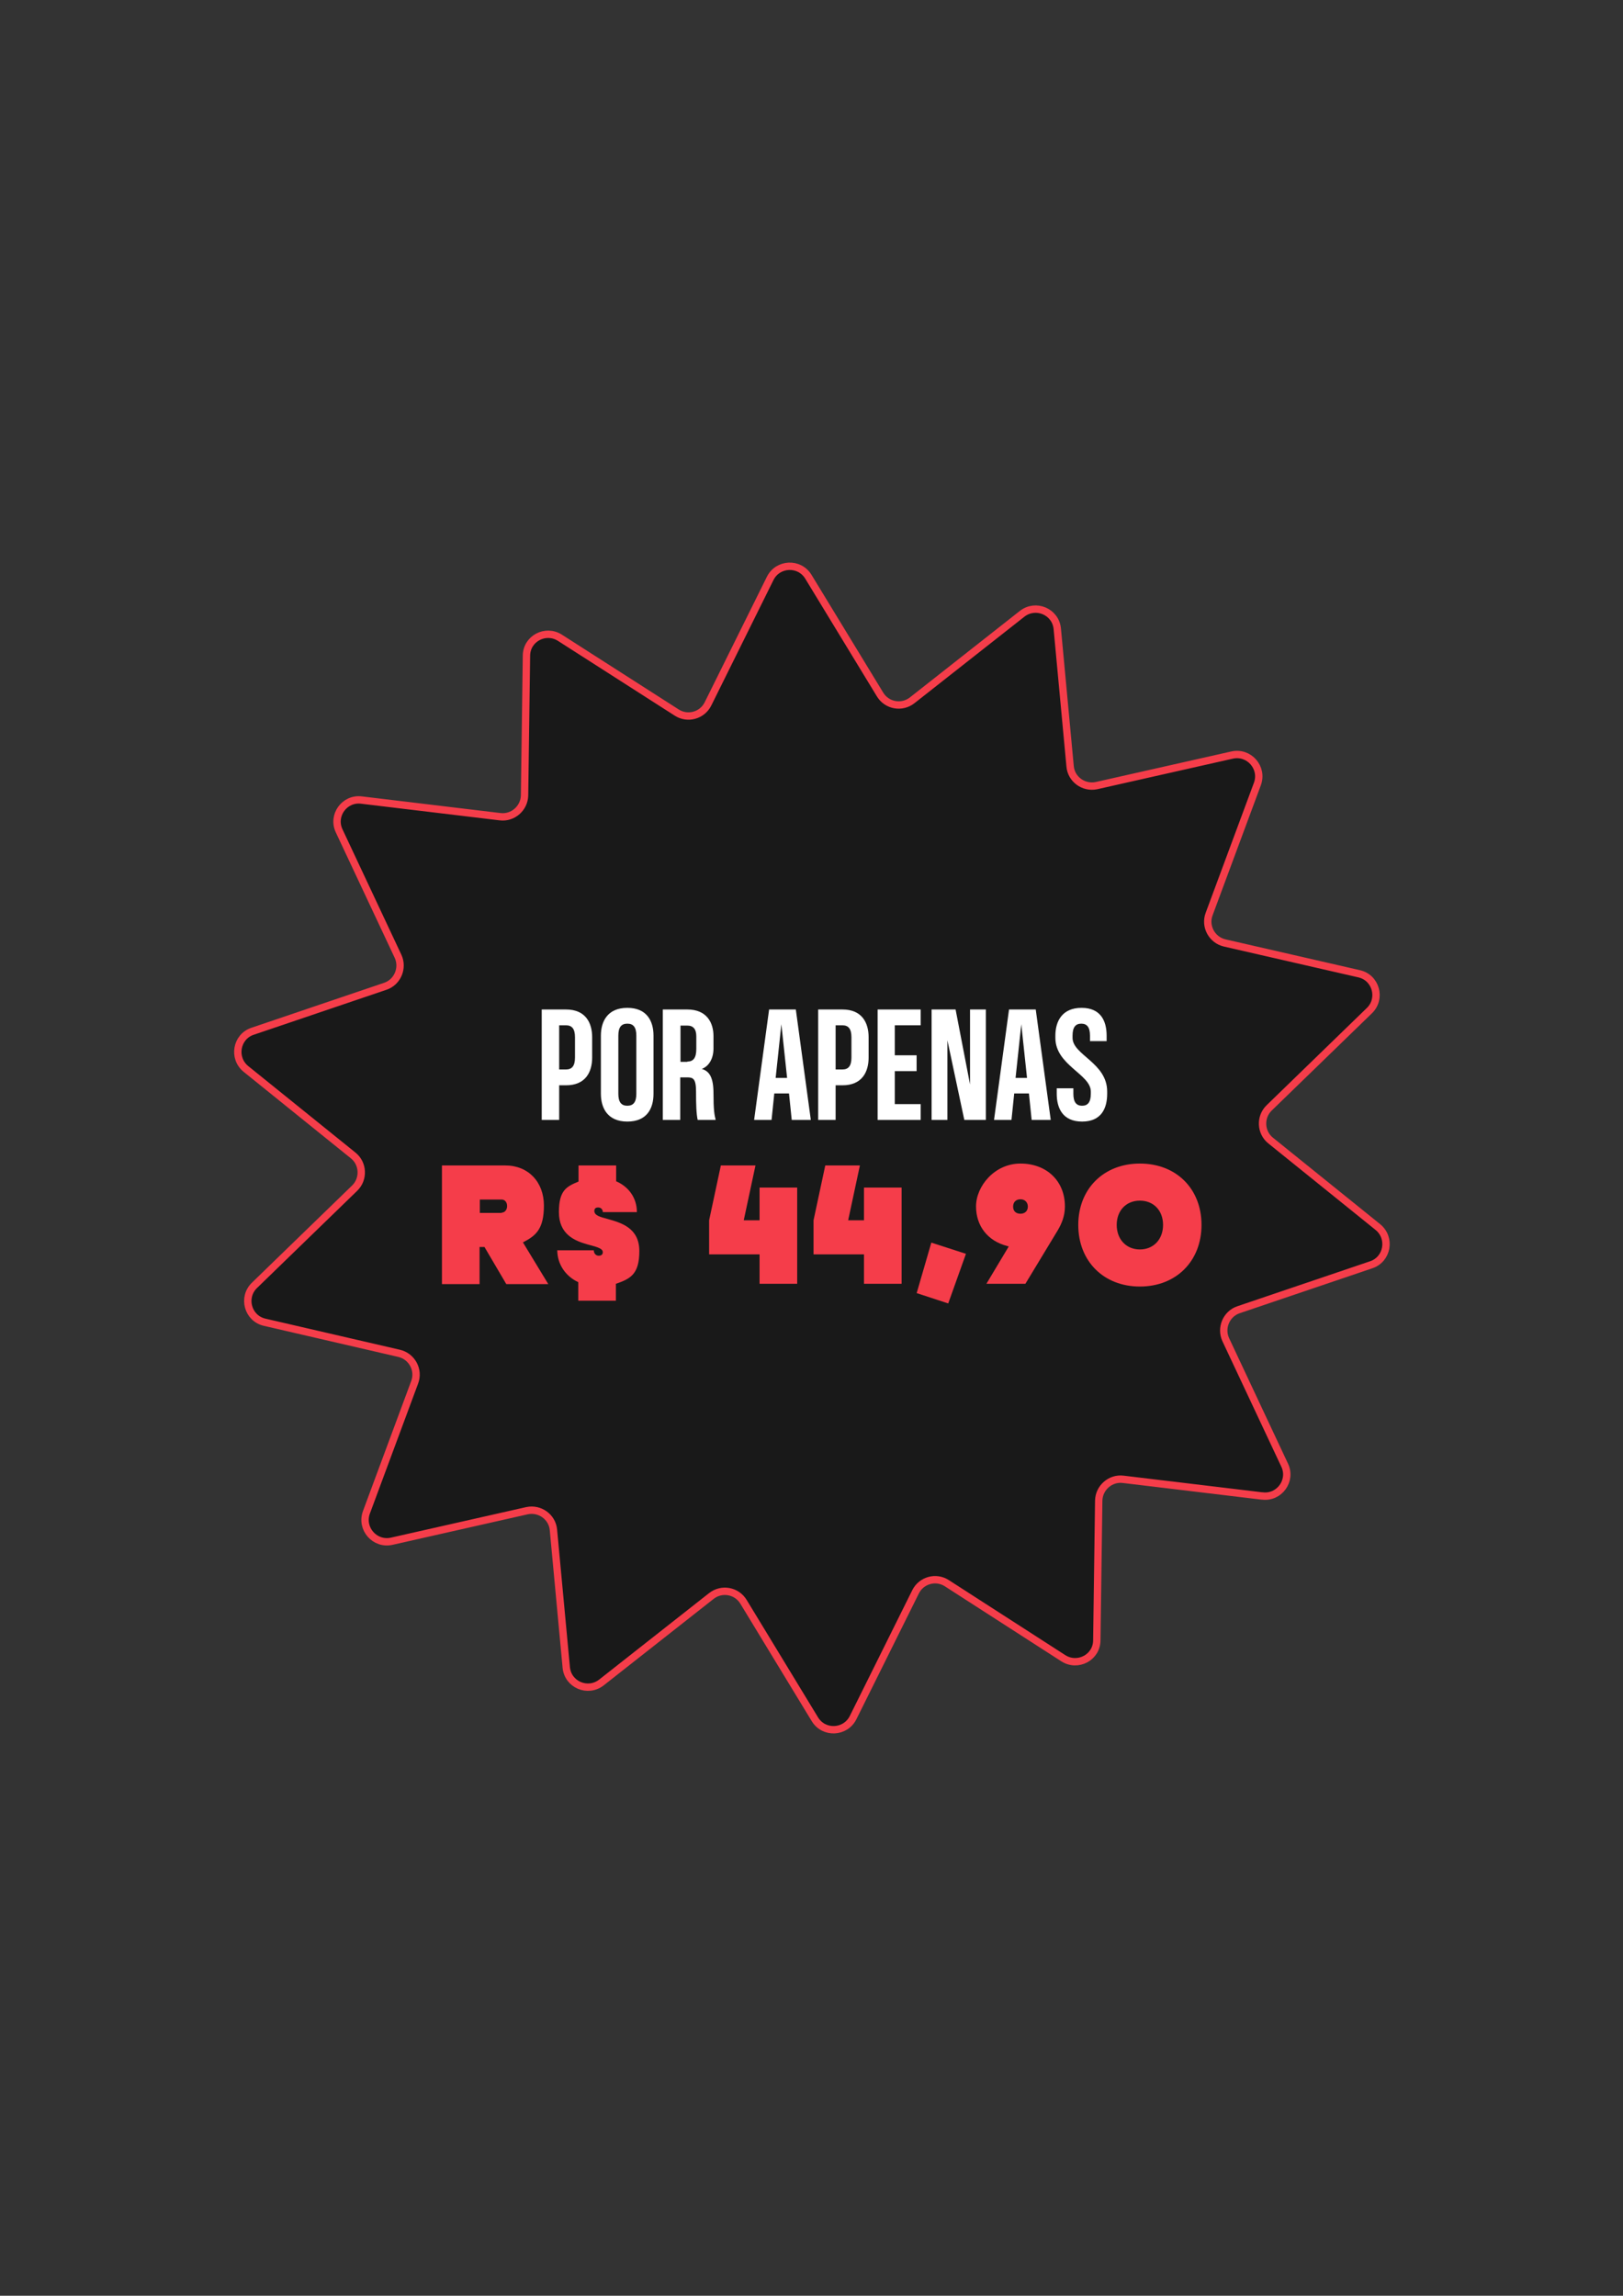 <?xml version="1.0" encoding="UTF-8"?>
<svg id="Camada_1" xmlns="http://www.w3.org/2000/svg" version="1.1" viewBox="0 0 595.3 841.9">
  <rect x="0" y="0" width="595.3" height="841.9" fill="#333333" stroke="none"/>
  <!-- Generator: Adobe Illustrator 29.1.0, SVG Export Plug-In . SVG Version: 2.1.0 Build 142)  -->
  <defs>
    <style>
      .st0 {
        fill: #191919;
        stroke: #f53d4a;
        stroke-miterlimit: 10;
        stroke-width: 2.7px;
      }

      .st1 {
        fill: #fff;
      }

      .st2 {
        fill: #f53d4a;
      }
    </style>
  </defs>
  <path class="st0" d="M462.8,548.6l-50.8-6.1c-4.7-.6-8.9,3.1-9,7.8l-.7,51.2c0,6.3-7,10-12.3,6.6l-42.7-27.5c-4-2.6-9.4-1.1-11.5,3.2l-22.9,46.1c-2.8,5.6-10.7,6-14,.6l-26.2-43.1c-2.5-4.1-8-5.1-11.8-2.1l-40.3,31.7c-5,3.9-12.3.8-12.9-5.5l-4.7-50.4c-.4-4.8-5-8.1-9.7-7.1l-49.6,11.2c-6.2,1.4-11.5-4.6-9.3-10.6l17.7-47.7c1.7-4.5-1-9.5-5.7-10.6l-49.3-11.4c-6.2-1.4-8.3-9.1-3.8-13.5l36.8-35.7c3.4-3.3,3.2-9-.6-12l-39.3-31.7c-4.9-4-3.5-11.8,2.4-13.8l48.7-16.5c4.5-1.5,6.7-6.7,4.7-11l-21.6-46c-2.7-5.7,2-12.1,8.2-11.3l50.8,6.1c4.7.6,8.9-3.1,9-7.8l.7-51.2c0-6.3,7-10,12.3-6.6l42.8,27.4c4,2.6,9.4,1.1,11.5-3.2l22.8-46c2.8-5.6,10.7-6,14-.6l26.3,43.2c2.5,4.1,8,5.1,11.8,2.1l40.3-31.7c5-3.9,12.3-.8,12.9,5.5l4.7,50.4c.4,4.8,5,8.1,9.7,7.1l49.7-11.2c6.2-1.4,11.5,4.6,9.3,10.6l-17.7,47.7c-1.7,4.5,1,9.5,5.7,10.6l49.3,11.3c6.2,1.4,8.3,9.1,3.8,13.5l-36.8,35.7c-3.4,3.3-3.2,9,.6,12l39.3,31.7c4.9,4,3.5,11.8-2.4,13.8l-48.7,16.5c-4.5,1.5-6.7,6.7-4.7,11l21.6,46c2.7,5.7-2,12.1-8.2,11.3h-.2,0Z"/>
  <g>
    <path class="st1" d="M205.1,370.2h2.5c7.2,0,9.6,4.9,9.6,10.2v7.4c0,5.3-2.4,10.2-9.6,10.2h-2.5v12.7h-6.4v-40.5h6.4ZM207.6,376h-2.5v16.2h2.5c2.2,0,3.3-1.3,3.3-4.4v-7.4c0-3.1-1.1-4.4-3.3-4.4h0Z"/>
    <path class="st1" d="M230.1,369.6c7.2,0,9.6,4.9,9.6,10.2v21.3h0c0,5.4-2.4,10.2-9.6,10.2s-9.7-4.9-9.7-10.2v-21.3c0-5.3,2.5-10.2,9.7-10.2ZM230.1,375.4c-2.2,0-3.3,1.3-3.3,4.4v21.3c0,3.1,1.1,4.4,3.3,4.4s3.3-1.3,3.3-4.4v-21.3c0-3.1-1.1-4.4-3.3-4.4Z"/>
    <path class="st1" d="M252.1,370.2c7.2,0,9.6,4.9,9.6,9.8v4.5c0,3.6-1.6,6.5-4.3,7.5,2.8.8,4.3,3.1,4.3,9s.3,7.7.8,9.7h-6.6c-.5-2.3-.6-5.6-.6-10.4s-1.1-5.2-3.3-5.2h-2.5v15.6h-6.4v-40.5h9ZM252.1,389.3c2.2,0,3.3-1.3,3.3-4.7v-4.5c0-2.7-1.1-4-3.3-4h-2.5v13.3h2.5Z"/>
    <path class="st1" d="M297.3,410.7h-6.9l-1-9.7h-5.4l-1,9.7h-6.4l5.5-40.5h9.8l5.5,40.5h-.1ZM288.7,395.3l-2.1-19.7-2.1,19.7h4.2Z"/>
    <path class="st1" d="M306.5,370.2h2.5c7.2,0,9.6,4.9,9.6,10.2v7.4c0,5.3-2.4,10.2-9.6,10.2h-2.5v12.7h-6.4v-40.5h6.4ZM309,376h-2.5v16.2h2.5c2.2,0,3.3-1.3,3.3-4.4v-7.4c0-3.1-1.1-4.4-3.3-4.4h0Z"/>
    <path class="st1" d="M337.7,370.2v5.8h-9.5v11h8v5.8h-8v12.1h9.5v5.8h-15.8v-40.5h15.8Z"/>
    <path class="st1" d="M355.8,370.2h5.8v40.5h-7.9l-6.2-29.2v29.2h-5.8v-40.5h8.8l5.3,27.5v-27.5h0Z"/>
    <path class="st1" d="M385.3,410.7h-6.9l-1-9.7h-5.4l-1,9.7h-6.4l5.5-40.5h9.8l5.5,40.5h-.1ZM376.7,395.3l-2.1-19.7-2.1,19.7h4.2Z"/>
    <path class="st1" d="M406.1,400.3v.8c0,5.3-2.1,10.2-9.2,10.2s-9.3-4.9-9.3-10.2v-2h6.1v2c0,3.1,1.1,4.4,3.2,4.4s3.2-1.3,3.2-4.4v-.8c0-6.4-13-9.6-13-19.7v-.8c0-5.3,2.5-10.2,9.6-10.2s9.2,4.9,9.2,10.2v2h-6.1v-2c0-3.1-1.1-4.4-3.2-4.4s-3.2,1.3-3.2,4.4v.8c0,6.3,12.7,9.1,12.7,19.7h0Z"/>
  </g>
  <g>
    <path class="st2" d="M162.1,427.4h23.3c8.3,0,14.1,6,14.1,14.7s-3,11.1-7.7,13.5l9.3,15.3h-15.4l-8-13.6h-1.8v13.6h-13.8v-43.4ZM184,444.7c1.1,0,2-1,2-2.4s-.8-2.4-2-2.4h-8v4.9h8Z"/>
    <path class="st2" d="M204.5,458.5h13.3c0,1.2.8,2,1.8,2s1.5-.5,1.5-1.3c0-1.5-2.6-2-5.8-2.9-4.6-1.3-10.3-3.7-10.3-11.8s2.9-9.4,7.2-11.2v-5.9h13.8v5.8c4.6,2,7.6,6.1,7.6,11.3h-12.5c0-1-.7-1.7-1.7-1.7s-1.4.5-1.4,1.3c0,1.6,2.1,2.2,4.8,2.9,4.9,1.4,11.7,3.2,11.7,11.8s-3.4,10.2-8.6,12v6.2h-13.8v-6.8c-4.7-2.2-7.7-6.6-7.7-11.8Z"/>
    <path class="st2" d="M278.6,460h-18.5v-12.5l4.3-20.1h12.7l-4.3,20.1h5.8v-12h13.8v35.3h-13.8v-10.8Z"/>
    <path class="st2" d="M316.9,460h-18.5v-12.5l4.3-20.1h12.7l-4.3,20.1h5.8v-12h13.8v35.3h-13.8v-10.8Z"/>
    <path class="st2" d="M336.2,474.3l5.4-18.6,12.7,4.1-6.5,18.2-11.6-3.8Z"/>
    <path class="st2" d="M390.6,442.5c0,3.4-1.2,6.3-2.7,8.8l-11.8,19.5h-14.3l8.2-13.7-.7-.2c-6.9-1.8-11.3-7.2-11.3-14.5s6.7-15.7,16.3-15.7,16.3,6.4,16.3,15.7ZM374.3,445.1c1.6,0,2.7-1,2.7-2.6s-1.1-2.7-2.7-2.7-2.7,1-2.7,2.7,1.1,2.6,2.7,2.6Z"/>
    <path class="st2" d="M395.5,449.2c0-13.2,9.3-22.5,22.6-22.5s22.6,9.2,22.6,22.5-9.3,22.6-22.6,22.6-22.6-9.3-22.6-22.6ZM418.1,458.2c5,0,8.5-3.7,8.5-9s-3.5-8.9-8.5-8.9-8.5,3.6-8.5,8.9,3.5,9,8.5,9Z"/>
  </g>
</svg>